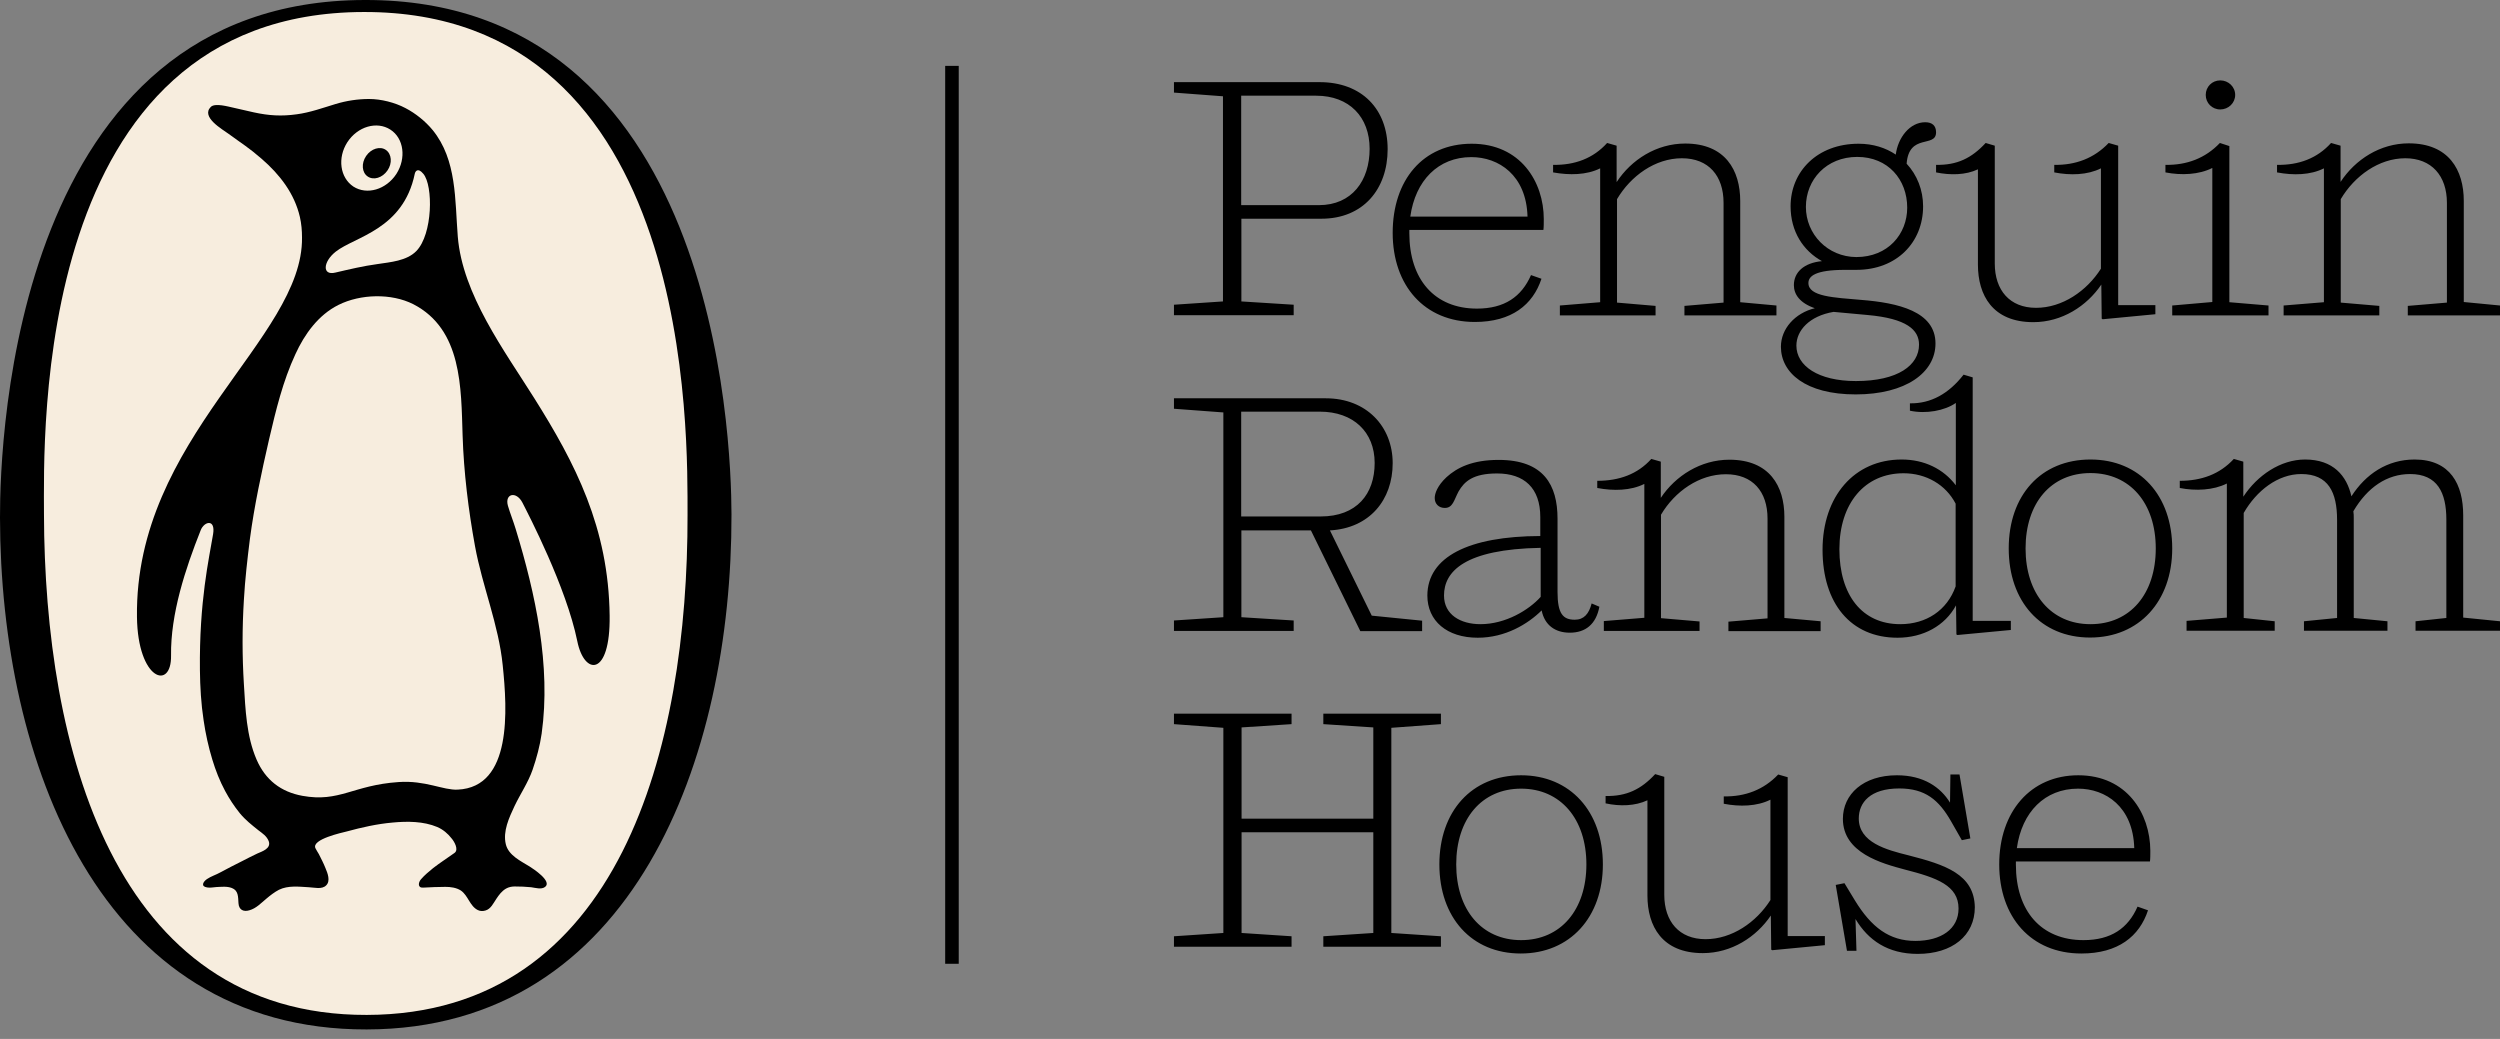 <svg width="154" height="64" viewBox="0 0 154 64" fill="none" xmlns="http://www.w3.org/2000/svg">
<rect x="0" y="0" width="154" height="64" fill="#808080" stroke="none"/>
<path d="M22.471 6.36788e-05C0.907 0.036 -0.012 26.946 0 31.886C0.024 46.874 6.134 63.45 22.59 63.414C39.046 63.378 45.084 46.683 45.06 31.695C45.048 26.755 44.046 -0.048 22.471 6.36788e-05Z" fill="black"/>
<path d="M22.59 62.519C6.958 62.555 2.745 45.932 2.709 31.683C2.709 26.994 1.91 0.776 22.411 0.74C42.901 0.704 42.34 27.041 42.352 31.731C42.376 45.98 38.223 62.483 22.59 62.519Z" fill="#07080A"/>
<path d="M22.59 62.519C6.958 62.555 2.745 45.932 2.709 31.683C2.709 26.994 1.91 0.776 22.411 0.74C42.901 0.704 42.34 27.041 42.352 31.731C42.376 45.98 38.223 62.483 22.59 62.519Z" fill="#F7EDDE"/>
<path d="M32.9 24.511C31.063 21.587 28.485 18.127 28.199 14.57C28.02 12.339 28.151 9.845 26.647 8.007C26.206 7.47 25.597 6.981 24.977 6.659C24.32 6.312 23.473 6.098 22.733 6.098C22.041 6.098 21.337 6.205 20.669 6.408C19.881 6.647 19.093 6.933 18.282 7.04C17.339 7.172 16.564 7.124 15.633 6.921C15.084 6.802 14.929 6.754 14.38 6.635C14.082 6.575 13.246 6.324 12.984 6.587C12.363 7.207 13.688 7.959 14.082 8.246C14.941 8.878 15.311 9.081 16.134 9.797C17.244 10.764 18.139 11.921 18.473 13.365C18.568 13.783 18.604 14.2 18.604 14.63C18.688 20.859 8.294 26.981 8.437 38.007C8.485 41.91 10.573 42.554 10.537 40.382C10.502 37.816 11.42 35.036 12.363 32.661C12.578 32.112 13.282 31.945 13.127 32.9C12.876 34.416 12.268 37.029 12.315 41.289C12.327 42.315 12.387 43.354 12.542 44.368C12.661 45.191 12.84 46.003 13.079 46.79C13.282 47.459 13.533 48.103 13.867 48.724C14.129 49.213 14.428 49.666 14.774 50.096C15.12 50.514 15.502 50.812 15.919 51.146C16.17 51.337 16.432 51.504 16.552 51.814C16.719 52.268 16.146 52.447 15.848 52.578C15.514 52.733 15.227 52.888 14.917 53.044C14.463 53.27 14.022 53.497 13.58 53.736C13.306 53.891 13.008 53.974 12.745 54.153C12.494 54.332 12.363 54.607 12.757 54.666C12.936 54.702 13.139 54.654 13.33 54.642C13.64 54.631 13.974 54.583 14.284 54.702C14.69 54.857 14.666 55.251 14.69 55.633C14.714 56.051 15 56.182 15.358 56.075C15.788 55.955 16.074 55.633 16.409 55.358C16.647 55.156 16.91 54.953 17.184 54.81C17.745 54.535 18.413 54.619 19.022 54.654C19.356 54.666 19.833 54.81 20.096 54.535C20.37 54.261 20.179 53.783 20.048 53.473C19.929 53.175 19.786 52.9 19.642 52.614C19.571 52.483 19.487 52.375 19.428 52.244C19.189 51.695 21.086 51.289 21.361 51.218C22.28 50.967 23.234 50.752 24.189 50.669C25.084 50.585 26.086 50.585 26.934 50.943C27.292 51.098 27.59 51.349 27.829 51.659C27.972 51.826 28.282 52.339 27.996 52.542C27.566 52.852 27.113 53.139 26.683 53.473C26.421 53.688 26.158 53.903 25.931 54.165C25.764 54.356 25.716 54.702 26.063 54.678C26.516 54.654 26.981 54.631 27.435 54.631C27.757 54.631 28.115 54.678 28.39 54.857C28.843 55.168 28.939 55.824 29.44 56.063C29.583 56.134 29.75 56.134 29.905 56.087C30.239 55.991 30.394 55.633 30.573 55.37C30.74 55.12 30.907 54.893 31.17 54.738C31.337 54.642 31.528 54.607 31.707 54.607C32.041 54.607 32.387 54.619 32.721 54.654C32.984 54.69 33.354 54.81 33.581 54.631C34.022 54.285 32.853 53.521 32.626 53.378C32.089 53.044 31.325 52.697 31.158 52.005C30.967 51.206 31.361 50.37 31.695 49.654C32.053 48.903 32.53 48.211 32.805 47.423C33.056 46.695 33.258 45.943 33.366 45.191C33.95 41.015 32.984 36.575 31.767 32.59C31.623 32.112 31.433 31.647 31.289 31.158C31.075 30.406 31.802 30.227 32.184 30.967C32.542 31.671 34.881 36.158 35.562 39.499C35.991 41.623 37.602 41.707 37.554 37.936C37.495 32.494 35.43 28.532 32.9 24.511Z" fill="black"/>
<path d="M30.967 40.98C31.253 43.736 31.552 48.486 28.198 48.641C27.303 48.689 26.206 48.056 24.547 48.175C21.742 48.366 20.919 49.44 18.628 49.023C17.315 48.784 16.349 48.056 15.8 46.779C15.179 45.335 15.119 43.7 15.024 42.149C14.916 40.419 14.916 38.677 15.024 36.946C15.095 35.693 15.239 34.44 15.394 33.199C15.668 31.135 16.11 29.094 16.575 27.065C16.993 25.275 17.422 23.485 18.198 21.815C18.759 20.586 19.606 19.404 20.847 18.784C22.208 18.104 24.105 18.056 25.454 18.736C28.473 20.287 28.401 23.891 28.497 26.839C28.568 29.094 28.855 31.421 29.26 33.641C29.714 36.123 30.716 38.474 30.967 40.98Z" fill="#F7EDDE"/>
<path d="M26.075 10.705C26.695 11.433 26.66 14.428 25.645 15.466C25.049 16.075 24.046 16.146 23.259 16.266C22.375 16.385 21.528 16.588 20.657 16.791C19.834 16.994 19.893 16.122 20.681 15.502C21.862 14.571 24.834 14.153 25.55 10.705C25.574 10.573 25.729 10.287 26.075 10.705Z" fill="#F7EDDE"/>
<path d="M21.767 11.492C22.602 12.029 23.783 11.683 24.416 10.716C25.036 9.749 24.881 8.52 24.046 7.983C23.21 7.446 22.029 7.792 21.397 8.759C20.776 9.726 20.943 10.943 21.767 11.492Z" fill="#F7EDDE"/>
<path d="M22.554 9.607C22.865 9.153 23.414 8.986 23.772 9.237C24.13 9.487 24.177 10.06 23.867 10.502C23.557 10.955 23.008 11.122 22.65 10.872C22.292 10.633 22.244 10.06 22.554 9.607Z" fill="black"/>
<path d="M90.849 19.833C93.116 19.833 94.429 18.771 94.954 17.172L94.31 16.945C93.725 18.282 92.675 19.01 90.98 19.01C88.355 19.01 86.815 17.196 86.815 14.368V14.165H95.073C95.097 14.021 95.097 13.687 95.097 13.496C95.097 11.205 93.665 8.854 90.658 8.854C87.651 8.854 85.789 11.098 85.789 14.344C85.789 17.59 87.746 19.833 90.849 19.833ZM90.634 9.678C92.317 9.678 94.023 10.788 94.095 13.341H86.875C87.185 11.122 88.594 9.678 90.634 9.678ZM136.768 6.742C137.27 6.742 137.687 6.348 137.687 5.847C137.687 5.346 137.27 4.952 136.768 4.952C136.267 4.952 135.873 5.346 135.873 5.847C135.873 6.348 136.267 6.742 136.768 6.742ZM87.925 36.683C87.925 38.246 89.13 39.284 91.028 39.284C92.734 39.284 94.119 38.437 94.966 37.602C95.145 38.509 95.801 38.974 96.696 38.974C97.675 38.974 98.319 38.449 98.522 37.375L98.045 37.172C97.878 37.817 97.567 38.175 97.007 38.175C96.279 38.175 95.944 37.805 95.944 36.468V31.957C95.944 29.881 95.097 28.33 92.317 28.33C90.694 28.33 89.751 28.807 89.107 29.392C88.546 29.917 88.379 30.394 88.379 30.68C88.379 31.038 88.629 31.289 88.999 31.289C89.5 31.289 89.56 30.812 89.847 30.275C90.204 29.654 90.742 29.165 92.221 29.165C93.892 29.165 94.882 30.06 94.882 31.85V33.019C90.455 33.031 87.937 34.308 87.925 36.683ZM94.906 36.767C94.178 37.578 92.746 38.449 91.195 38.449C89.966 38.449 88.951 37.864 88.951 36.683C88.951 35.203 90.216 33.831 94.906 33.747V36.767ZM109.704 21.36C109.704 22.96 111.219 24.296 114.31 24.296C117.401 24.296 119.226 22.948 119.226 21.158C119.226 19.177 116.911 18.652 114.644 18.473C112.961 18.329 111.398 18.27 111.398 17.434C111.398 17.017 111.816 16.623 113.665 16.623H114.358C116.852 16.623 118.463 14.916 118.463 12.709C118.463 11.706 118.093 10.776 117.448 10.084C117.592 8.186 119.262 9.129 119.262 8.15C119.262 7.733 119.012 7.53 118.594 7.53C117.639 7.53 116.911 8.484 116.78 9.523C116.16 9.105 115.384 8.854 114.489 8.854C111.947 8.854 110.3 10.561 110.3 12.709C110.3 14.272 111.088 15.454 112.233 16.086C111.112 16.193 110.503 16.778 110.503 17.566C110.503 18.127 110.861 18.664 111.792 18.986C110.575 19.284 109.704 20.251 109.704 21.36ZM111.243 12.745C111.243 11.062 112.508 9.666 114.405 9.666C116.303 9.666 117.484 11.062 117.484 12.792C117.484 14.415 116.303 15.835 114.346 15.835C112.58 15.823 111.243 14.427 111.243 12.745ZM112.949 19.212L115.026 19.403C117.46 19.618 118.212 20.322 118.212 21.229C118.212 22.494 116.923 23.473 114.322 23.473C111.995 23.473 110.658 22.53 110.658 21.289C110.658 20.358 111.458 19.463 112.949 19.212ZM117.138 28.306C114.226 28.306 112.269 30.573 112.269 33.867C112.269 37.16 114 39.284 116.887 39.284C118.475 39.284 119.811 38.544 120.491 37.291L120.515 39.081L120.575 39.117L123.868 38.807V38.246H121.518V23.246L120.957 23.079C120.05 24.248 118.94 24.869 117.651 24.845V25.299C118.642 25.513 119.799 25.299 120.479 24.821V29.893C119.716 28.89 118.546 28.306 117.138 28.306ZM120.467 36.122C119.942 37.602 118.654 38.449 117.055 38.449C114.704 38.449 113.307 36.659 113.307 33.831C113.307 31.003 114.871 29.153 117.257 29.153C118.654 29.153 119.859 29.857 120.467 31.026V36.122ZM98.57 10.37V18.616L96.088 18.819V19.427H101.983V18.843L99.608 18.64V12.267C100.455 10.835 101.959 9.749 103.606 9.749C105.252 9.749 106.171 10.835 106.171 12.494V18.64L103.761 18.843V19.427H109.429V18.819L107.198 18.616V12.387C107.198 10.489 106.279 8.842 103.809 8.842C102.042 8.842 100.491 9.833 99.584 11.217V8.974L98.999 8.807C98.152 9.749 97.018 10.179 95.67 10.155V10.62C96.672 10.8 97.734 10.788 98.57 10.37ZM121.84 10.43V16.301C121.84 18.174 122.735 19.845 125.253 19.845C127.019 19.845 128.546 18.855 129.441 17.53L129.465 19.63L129.525 19.666L132.771 19.356V18.795H130.48V8.974L129.895 8.807C129 9.749 127.854 10.179 126.542 10.155V10.62C127.52 10.811 128.582 10.788 129.417 10.37V16.551C128.546 17.924 127.043 18.962 125.42 18.962C123.797 18.962 122.878 17.876 122.878 16.229V8.974L122.317 8.807C121.446 9.749 120.551 10.179 119.262 10.155V10.62C120.133 10.8 121.088 10.788 121.84 10.43ZM110.121 47.876L109.537 47.709C108.642 48.652 107.496 49.082 106.183 49.058V49.511C107.162 49.702 108.224 49.678 109.059 49.261V55.442C108.188 56.815 106.684 57.853 105.062 57.853C103.439 57.853 102.52 56.767 102.52 55.12V47.852L101.959 47.685C101.088 48.628 100.193 49.058 98.904 49.034V49.487C99.775 49.678 100.73 49.654 101.482 49.297V55.168C101.482 57.041 102.377 58.712 104.894 58.712C106.661 58.712 108.188 57.721 109.083 56.397L109.107 58.497L109.167 58.533L112.412 58.223V57.662H110.121V47.876ZM128.773 28.306C125.718 28.306 123.737 30.513 123.737 33.783C123.737 37.053 125.718 39.273 128.749 39.273C131.78 39.273 133.809 37.029 133.809 33.783C133.809 30.537 131.816 28.306 128.773 28.306ZM128.773 38.449C126.339 38.449 124.775 36.575 124.775 33.783C124.775 30.991 126.339 29.141 128.773 29.141C131.207 29.141 132.795 30.991 132.795 33.783C132.795 36.575 131.231 38.449 128.773 38.449ZM128.021 47.757C125.086 47.757 123.152 50.001 123.152 53.246C123.152 56.492 125.11 58.736 128.212 58.736C130.48 58.736 131.792 57.674 132.317 56.075L131.673 55.848C131.088 57.184 130.038 57.912 128.343 57.912C125.718 57.912 124.179 56.099 124.179 53.27V53.067H132.437C132.46 52.924 132.46 52.59 132.46 52.399C132.449 50.108 131.017 47.757 128.021 47.757ZM124.238 52.244C124.549 50.013 125.969 48.581 128.009 48.581C129.692 48.581 131.398 49.678 131.47 52.244H124.238ZM133.809 18.819V19.427H139.74V18.819L137.329 18.616V8.998L136.745 8.807C135.85 9.749 134.704 10.179 133.391 10.155V10.62C134.37 10.811 135.456 10.764 136.279 10.346V18.604L133.809 18.819ZM151.733 31.742C151.733 29.845 150.945 28.306 148.738 28.306C147.055 28.306 145.73 29.201 144.847 30.573C144.561 29.308 143.726 28.306 141.995 28.306C140.48 28.306 139.048 29.284 138.188 30.597V28.437L137.604 28.27C136.733 29.213 135.611 29.618 134.274 29.618V30.06C135.253 30.251 136.339 30.203 137.174 29.785V38.043L134.692 38.246V38.855H140.122V38.27L138.212 38.067V31.599C139 30.227 140.313 29.201 141.757 29.201C143.427 29.201 143.964 30.323 143.964 32.029V38.067L141.924 38.27V38.855H147.067V38.27L144.991 38.067V31.91C144.991 31.778 144.991 31.635 144.967 31.492C145.838 30.012 147.043 29.201 148.463 29.201C150.146 29.201 150.695 30.346 150.695 32.005V38.067L148.797 38.27V38.855H154V38.27L151.733 38.043V31.742ZM117.556 52.686C116.207 52.351 114.501 51.898 114.501 50.418C114.501 49.44 115.205 48.569 116.995 48.569C118.594 48.569 119.429 49.273 120.181 50.585L120.849 51.755L121.374 51.647L120.706 47.709H120.145L120.121 49.44C119.537 48.497 118.498 47.757 116.852 47.757C114.775 47.757 113.522 48.926 113.522 50.442C113.522 52.542 115.921 53.187 117.353 53.569C119.31 54.07 120.646 54.547 120.646 55.967C120.646 57.22 119.584 57.96 117.985 57.96C116.386 57.96 115.276 57.125 114.262 55.466L113.618 54.404L113.081 54.511L113.773 58.569H114.358L114.298 56.612C115.086 57.924 116.291 58.76 118.129 58.76C120.253 58.76 121.649 57.638 121.649 55.884C121.613 53.855 119.835 53.27 117.556 52.686ZM151.769 18.604V12.375C151.769 10.477 150.85 8.83 148.38 8.83C146.625 8.83 145.086 9.821 144.179 11.205V8.974L143.594 8.807C142.747 9.749 141.613 10.179 140.265 10.155V10.62C141.267 10.811 142.329 10.788 143.153 10.37V18.616L140.671 18.819V19.427H146.566V18.843L144.191 18.64V12.267C145.038 10.835 146.542 9.749 148.165 9.749C149.788 9.749 150.73 10.835 150.73 12.494V18.64L148.32 18.843V19.427H154V18.819L151.769 18.604ZM79.691 38.222L76.469 38.02V32.673H80.753L83.796 38.879H87.603V38.234L84.5 37.924L81.923 32.673C84.357 32.542 85.789 30.8 85.789 28.532C85.789 26.265 84.166 24.535 81.672 24.535H72.316V25.179L75.359 25.406V38.02L72.316 38.222V38.867H79.691V38.222ZM76.457 25.358H81.302C83.367 25.358 84.679 26.611 84.679 28.52C84.679 30.43 83.582 31.814 81.35 31.814H76.457V25.358ZM98.796 38.258V38.867H104.692V38.282L102.317 38.079V31.707C103.164 30.275 104.668 29.213 106.315 29.213C107.961 29.213 108.88 30.275 108.88 31.945V38.091L106.47 38.294V38.879H112.15V38.27L109.918 38.067V31.838C109.918 29.941 109 28.318 106.529 28.318C104.763 28.318 103.212 29.308 102.305 30.669V28.437L101.72 28.27C100.873 29.213 99.739 29.618 98.391 29.618V30.06C99.393 30.251 100.455 30.227 101.291 29.809V38.055L98.796 38.258ZM79.691 18.771L76.469 18.568V13.473H81.398C83.975 13.473 85.479 11.647 85.479 9.188C85.479 6.73 83.892 5.06 81.29 5.06H72.316V5.704L75.335 5.931V18.568L72.316 18.771V19.415H79.691V18.771ZM76.457 5.895H81.076C83.116 5.895 84.369 7.208 84.369 9.165C84.369 11.122 83.283 12.637 81.243 12.637H76.457V5.895ZM85.706 44.833L88.761 44.607V43.962H81.517V44.607L84.596 44.809V50.43H76.481V44.809L79.56 44.607V43.962H72.316V44.607L75.359 44.833V57.471L72.316 57.674V58.318H79.56V57.674L76.481 57.471V51.266H84.596V57.471L81.517 57.674V58.318H88.761V57.674L85.706 57.471V44.833ZM93.701 47.757C90.646 47.757 88.665 49.989 88.665 53.246C88.665 56.516 90.646 58.736 93.677 58.736C96.72 58.736 98.737 56.492 98.737 53.246C98.737 50.001 96.732 47.757 93.701 47.757ZM93.701 57.912C91.267 57.912 89.703 56.039 89.703 53.246C89.703 50.454 91.267 48.581 93.701 48.581C96.135 48.581 97.722 50.454 97.722 53.246C97.722 56.039 96.147 57.912 93.701 57.912Z" fill="black"/>
<path d="M58.223 59.369H59.058V31.743V4.058H58.223V31.731V59.369Z" fill="black"/>
</svg>
